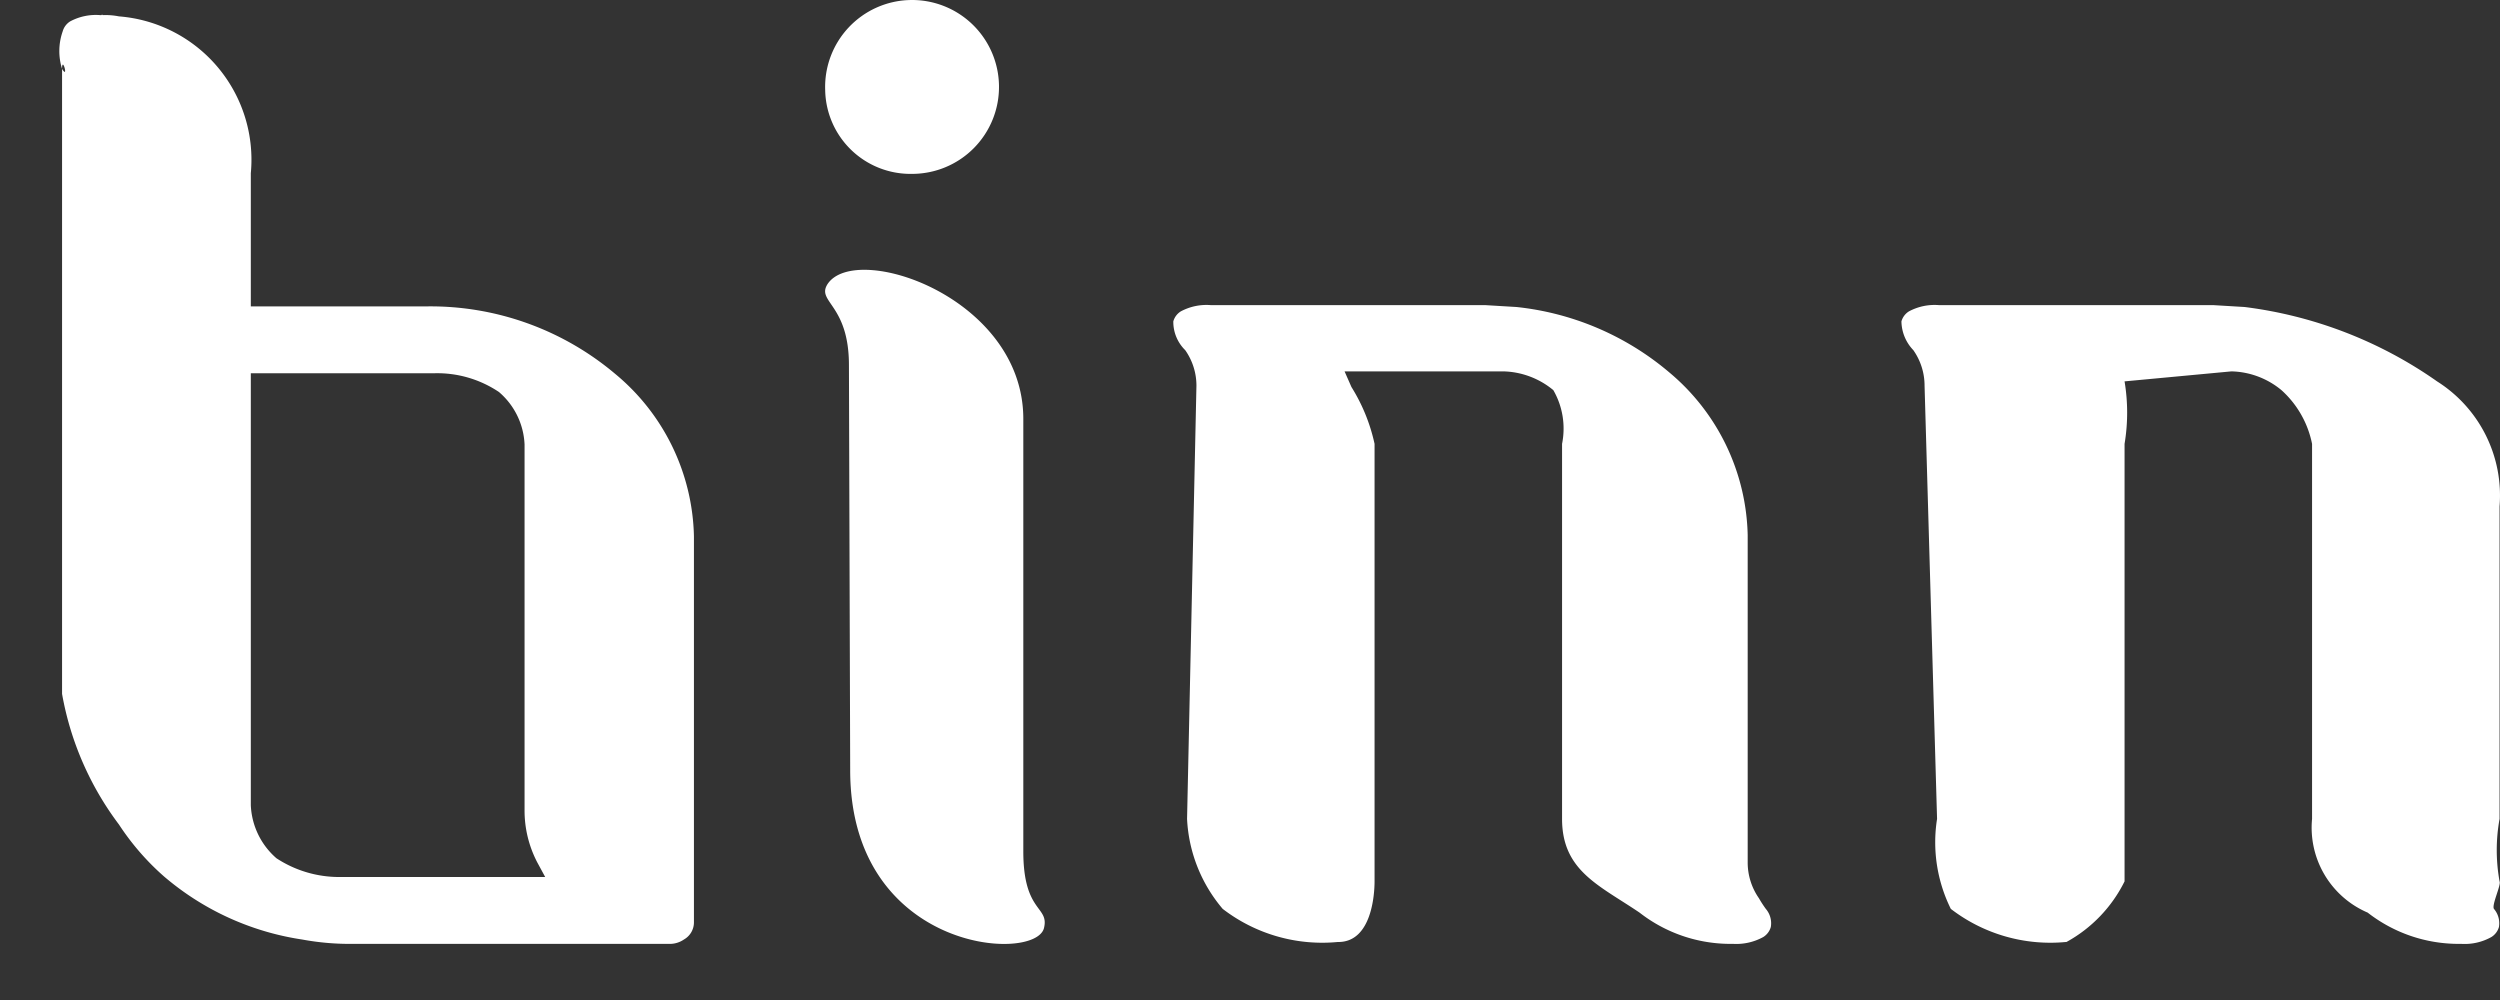 <svg width="40" height="16" fill="none" xmlns="http://www.w3.org/2000/svg"><rect width="100%" height="100%" fill="#333333" stroke="none"/><path fill-rule="evenodd" clip-rule="evenodd" d="M9.843 5.982a4.585 4.585 0 00-3-1.08h-2.83v-2.13a2.3 2.3 0 00-2.11-2.51 1.1 1.1 0 00-.26-.02l-.01-.01-.01.01h-.02a.869.869 0 00-.48.1.276.276 0 00-.12.16.95.95 0 00-.01.6c0-.22.11.18 0 0v10c.134.758.446 1.474.91 2.09.201.307.443.587.72.83a4.401 4.401 0 002.21 1.01c.26.048.525.072.79.07h5.11a.4.4 0 00.21-.07.315.315 0 00.16-.27v-6.18a3.466 3.466 0 00-1.26-2.6zm-4.39 8.05a1.83 1.83 0 01-1.03-.3 1.189 1.189 0 01-.41-.85v-6.91h2.94c.366-.009.726.096 1.03.3a1.169 1.169 0 01.41.84v5.84c-.003.292.066.58.2.84l.13.24h-3.27zm8.15-1.71l-.02-6.48c0-.98-.53-1.01-.34-1.3.46-.68 3.13.22 3.13 2.16v6.92c0 .99.42.87.33 1.23-.15.56-3.1.37-3.1-2.53zm14.73 2.51a.276.276 0 01-.12.16.893.893 0 01-.48.11h-.04a2.365 2.365 0 01-1.46-.5c-.65-.44-1.24-.67-1.24-1.5v-6c.059-.295.01-.6-.14-.86a1.3 1.3 0 00-.8-.3h-2.54l.11.25c.175.28.3.587.37.91v7c0 .19-.04.97-.58.97h-.01a2.61 2.61 0 01-1.84-.53 2.4 2.4 0 01-.57-1.44l.15-6.93a.987.987 0 00-.18-.57.634.634 0 01-.19-.46.276.276 0 01.12-.16.868.868 0 01.48-.1h4.39l.5.03a4.51 4.51 0 012.45 1.05 3.49 3.49 0 011.25 2.6v5.23a1 1 0 00.18.58c.033.058.07.115.11.17a.353.353 0 01.08.29zm11.65 0a.276.276 0 01-.12.16.875.875 0 01-.48.11h-.04a2.366 2.366 0 01-1.46-.5 1.479 1.479 0 01-.89-1.5v-6a1.57 1.57 0 00-.49-.86 1.3 1.3 0 00-.8-.3l-1.71.16a3.05 3.05 0 010 1v7c-.203.41-.528.75-.93.97h-.01a2.61 2.61 0 01-1.84-.53 2.4 2.4 0 01-.22-1.44l-.2-6.93a.988.988 0 00-.18-.57.678.678 0 01-.19-.46.276.276 0 01.12-.16.868.868 0 01.48-.1h4.39l.5.03a6.831 6.831 0 013.08 1.19 2.16 2.16 0 011 2v5a2.8 2.8 0 000 1c.03.05-.13.38-.09.44a.354.354 0 01.08.29zm-26.78-13.39a1.391 1.391 0 111.39 1.34 1.365 1.365 0 01-1.39-1.34z" fill="#fff"/></svg>